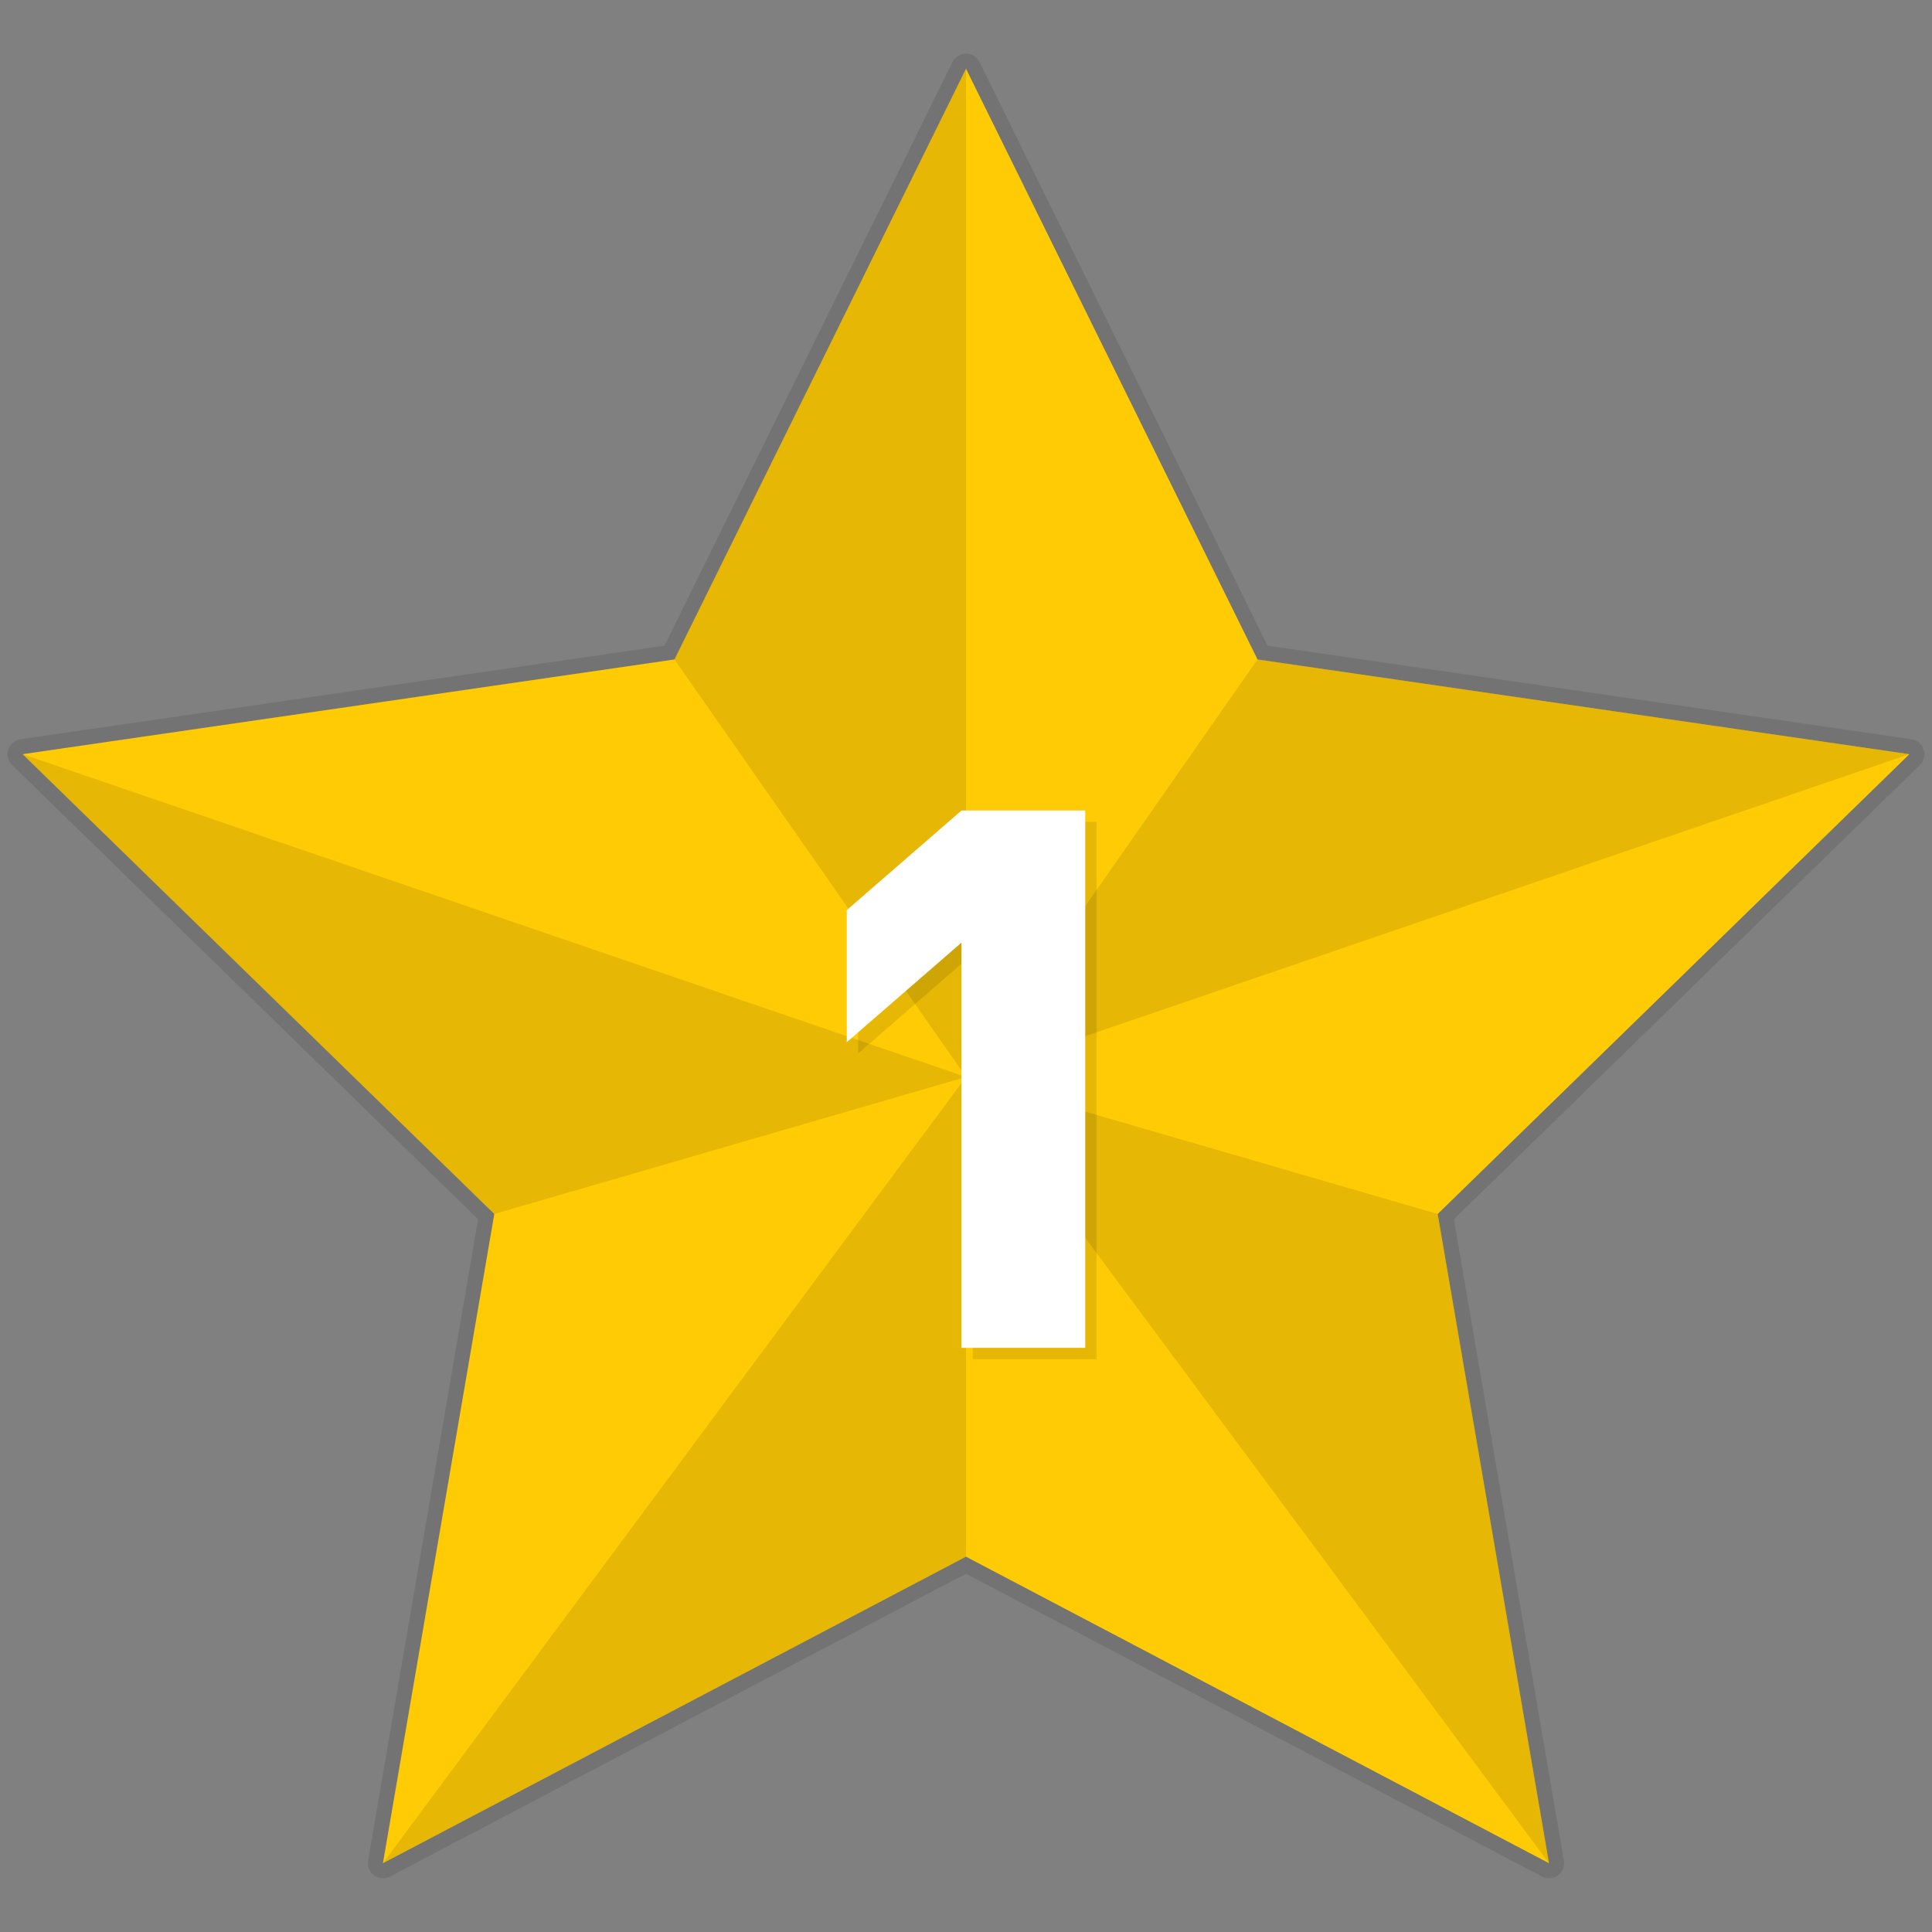 <?xml version="1.0" encoding="utf-8"?>
<!-- Generator: Adobe Illustrator 16.0.0, SVG Export Plug-In . SVG Version: 6.00 Build 0)  -->
<!DOCTYPE svg PUBLIC "-//W3C//DTD SVG 1.1//EN" "http://www.w3.org/Graphics/SVG/1.1/DTD/svg11.dtd">
<svg version="1.1" id="Layer_1" xmlns="http://www.w3.org/2000/svg" xmlns:xlink="http://www.w3.org/1999/xlink" x="0px" y="0px"
	 width="512px" height="512px" viewBox="0 0 512 512" enable-background="new 0 0 512 512" xml:space="preserve">
<rect x="0" y="0" width="512" height="512" fill="#808080" stroke="none"/>
<g opacity="0.1">
	<path d="M256,18.234l77.258,156.533L506,199.868L381,321.717l29.506,172.049L256,412.533l-154.51,81.232L131,321.717L6,199.868
		l172.746-25.101L256,18.234 M256,14.234c-1.522,0-2.913,0.864-3.587,2.229L176.09,171.111L5.425,195.91
		c-1.507,0.219-2.758,1.274-3.229,2.722c-0.471,1.448-0.078,3.038,1.012,4.101l123.494,120.381L97.547,493.09
		c-0.257,1.5,0.359,3.017,1.591,3.912c0.697,0.506,1.522,0.764,2.352,0.764c0.637,0,1.275-0.151,1.861-0.459L256,417.053
		l152.645,80.254c0.585,0.308,1.225,0.459,1.861,0.459c0.829,0,1.654-0.258,2.352-0.764c1.231-0.896,1.849-2.412,1.591-3.912
		l-29.15-169.977l123.494-120.381c1.091-1.063,1.482-2.652,1.013-4.101c-0.471-1.448-1.723-2.503-3.229-2.722l-170.661-24.798
		L259.587,16.464C258.913,15.099,257.522,14.234,256,14.234L256,14.234z"/>
</g>
<g>
	<polygon fill="#FFCB05" points="256,412.533 101.49,493.766 131,321.717 6,199.868 178.746,174.768 256,18.234 333.258,174.768 
		506,199.868 381,321.717 410.506,493.766 	"/>
	<g opacity="0.1">
		<polygon points="101.49,493.766 256,412.533 256,285.411 		"/>
		<polygon points="410.506,493.766 381,321.717 256,285.411 		"/>
		<polygon points="256,18.234 256,285.411 178.746,174.768 		"/>
		<polygon points="506,199.868 256,285.411 333.258,174.768 		"/>
		<polygon points="6,199.868 256,285.411 131,321.717 		"/>
	</g>
</g>
<g opacity="0.1">
	<path d="M257.801,360.199V252.801L227.4,279.2v-34.999l30.4-26.4H290.6v142.398H257.801z"/>
</g>
<g>
	<path fill="#FFFFFF" d="M254.8,357.199V249.801L224.4,276.2v-34.999l30.4-26.4H287.6v142.398H254.8z"/>
</g>
</svg>
